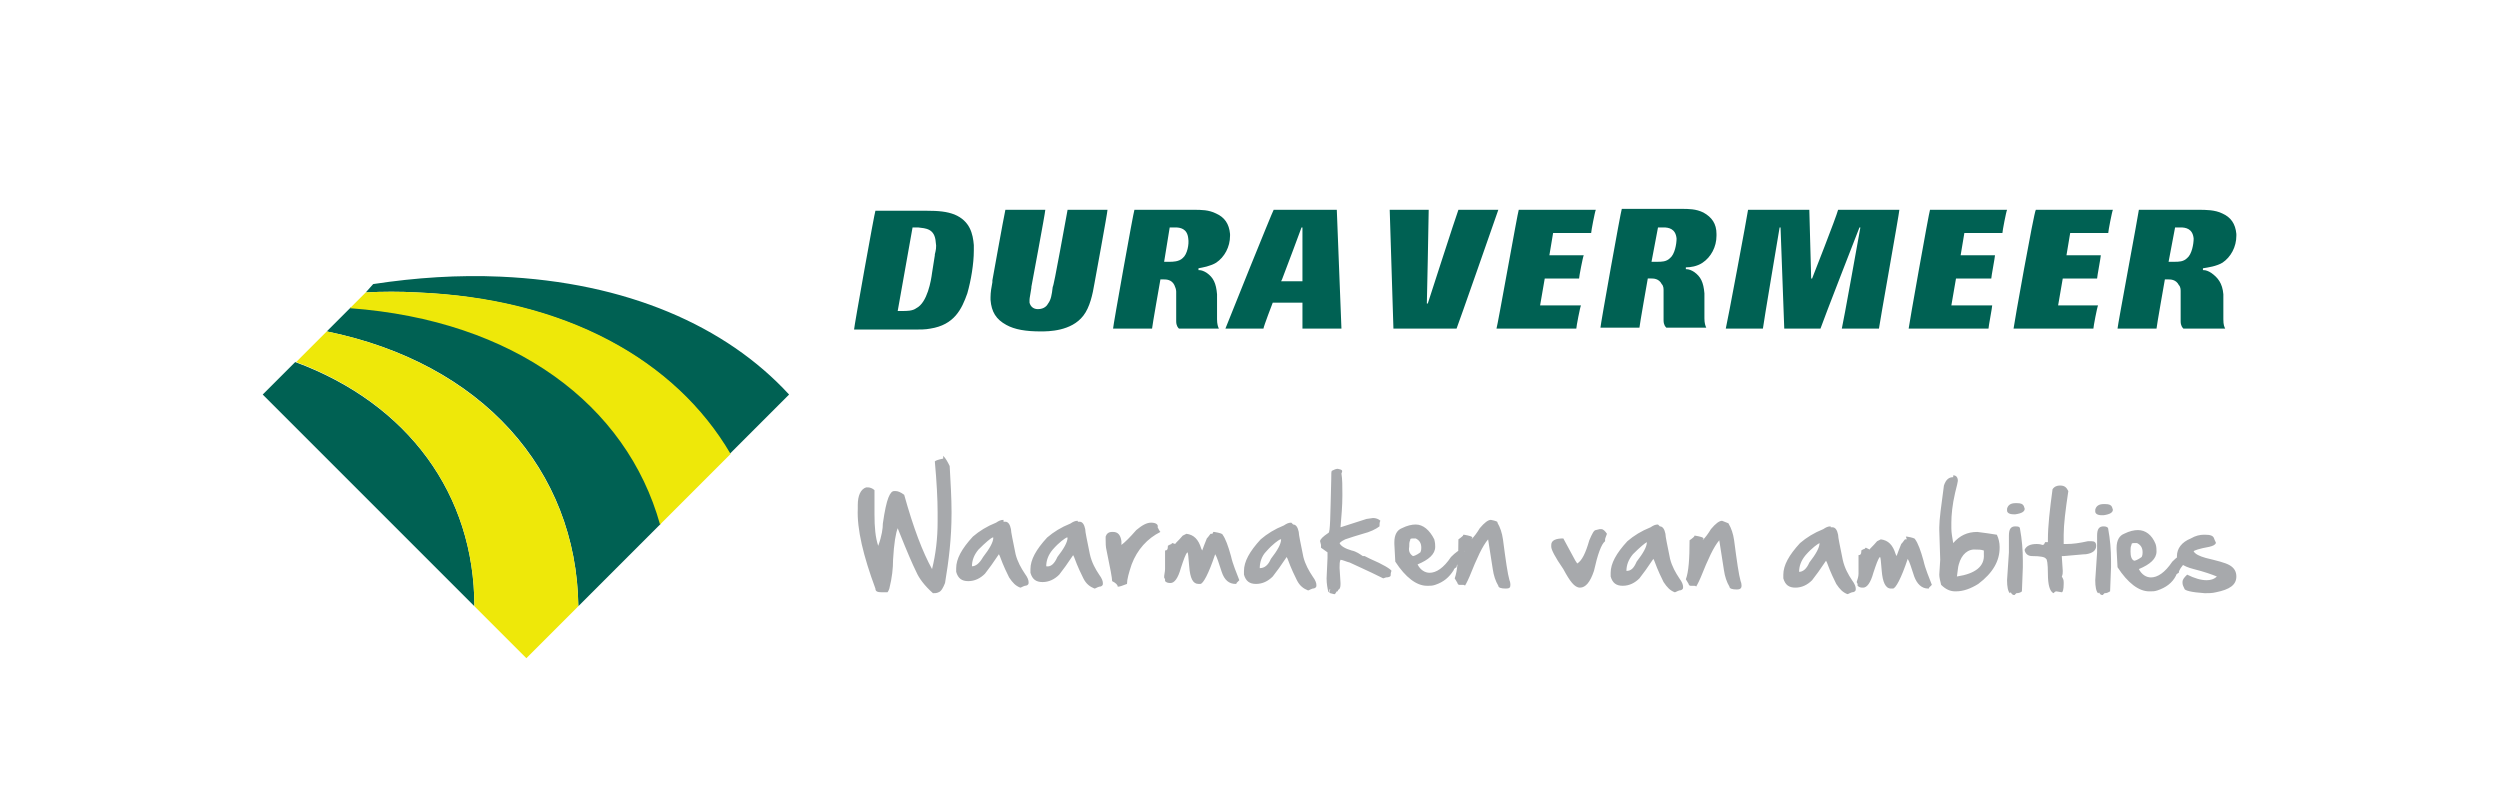 <?xml version="1.0" encoding="utf-8"?>
<!-- Generator: Adobe Illustrator 27.5.0, SVG Export Plug-In . SVG Version: 6.00 Build 0)  -->
<svg version="1.1" id="Layer_1" xmlns="http://www.w3.org/2000/svg" xmlns:xlink="http://www.w3.org/1999/xlink" x="0px" y="0px"
	 viewBox="0 0 269.3 85" style="enable-background:new 0 0 269.3 85;" xml:space="preserve">
<style type="text/css">
	.st0{fill:#006153;}
	.st1{fill:#EEE809;}
	.st2{fill:#A7A9AC;}
</style>
<path class="st0" d="M115,22.6c0.2,0,4,0,4.3,0c0,0.3-1.4,7.9-1.4,7.9c-0.2,1.2-0.5,2.6-1.2,3.5c-1.3,1.7-3.8,1.7-4.6,1.7
	c-1.6,0-2.8-0.2-3.7-0.7c-1.1-0.6-1.6-1.4-1.7-2.7c0-0.1,0-0.2,0-0.3c0-0.5,0.1-1.1,0.2-1.6l0-0.2c0,0,1.2-6.7,1.4-7.6
	c0.2,0,4.1,0,4.3,0c0,0.3-1.5,8.3-1.5,8.3c0,0,0,0.1,0,0.1c-0.1,0.7-0.2,1.1-0.2,1.3c0,0.1,0,0.2,0,0.3c0.1,0.4,0.4,0.7,0.9,0.7
	c0.7,0,1-0.4,1.1-0.6c0.3-0.4,0.4-0.9,0.5-1.8C113.5,31,114.8,23.6,115,22.6z M104.9,26.4c0,0.2,0,0.4,0,0.6c0,1.4-0.3,3.2-0.7,4.6
	c-0.6,1.7-1.4,3.4-4,3.8c-0.5,0.1-1.1,0.1-1.7,0.1c0,0-6.2,0-6.5,0c0-0.3,2.2-12.6,2.3-12.8c0.2,0,5.4,0,5.4,0
	c1.5,0,2.3,0.1,3.1,0.4C104.5,23.8,104.8,25.2,104.9,26.4z M100.8,26.1c-0.1-1.5-1.1-1.5-1.9-1.6h-0.5h-0.1l-1.6,9h0.5
	c0.5,0,1.1,0,1.5-0.3c1.2-0.6,1.6-3,1.7-3.8l0,0c0.1-0.6,0.2-1.3,0.3-1.9c0,0,0-0.1,0-0.1C100.8,27,100.9,26.6,100.8,26.1z
	 M129.1,28.9l0,0.2l0.1,0c0.2,0,0.5,0.1,0.8,0.3c0.7,0.5,1,1.1,1.1,2.3c0,0,0,0.8,0,0.8c0,0,0,1.3,0,1.3c0,0,0,0.6,0,0.6
	c0,0.5,0.1,0.8,0.2,1c-0.5,0-4.2,0-4.3,0c-0.1-0.1-0.3-0.3-0.3-0.8c0,0,0-0.1,0-0.1c0-0.2,0-0.5,0-0.9l0-0.8c0-0.2,0-0.3,0-0.5
	c0-0.3,0-0.6,0-0.9c0-0.2-0.1-0.5-0.2-0.7c-0.3-0.6-0.9-0.6-1.1-0.6H125c0,0-0.9,5.1-0.9,5.3c-0.2,0-4,0-4.2,0
	c0-0.3,2.2-12.6,2.3-12.8c0.2,0,6.4,0,6.4,0c0.8,0,1.6,0,2.4,0.4c0.9,0.4,1.4,1.1,1.5,2.2c0,0.1,0,0.2,0,0.2c0,1.2-0.6,2.3-1.5,2.9
	C130.3,28.7,129.6,28.8,129.1,28.9z M128,25.7c-0.1-1.1-0.9-1.2-1.4-1.2l0,0h-0.5H126l-0.6,3.7h0.6c0.3,0,1,0,1.4-0.4
	C127.9,27.4,128.1,26.3,128,25.7z M161.2,35.4c0.3,0,8.4,0,8.6,0c0-0.2,0.4-2.3,0.5-2.5c-0.3,0-4.4,0-4.4,0l0.5-2.9c0,0,3.6,0,3.7,0
	c0-0.2,0.4-2.3,0.5-2.5c-0.3,0-3.7,0-3.7,0l0.4-2.4c0,0,3.9,0,4.1,0c0-0.2,0.4-2.3,0.5-2.5c-0.3,0-8.1,0-8.3,0
	C163.5,22.8,161.3,35.2,161.2,35.4z M216.9,35.4c0.3,0,8.4,0,8.6,0c0-0.2,0.4-2.3,0.5-2.5c-0.3,0-4.3,0-4.3,0l0.5-2.9
	c0,0,3.6,0,3.7,0c0-0.2,0.4-2.3,0.4-2.5c-0.3,0-3.7,0-3.7,0l0.4-2.4c0,0,3.9,0,4.1,0c0-0.2,0.4-2.3,0.5-2.5c-0.3,0-8.1,0-8.3,0
	C219.1,22.8,216.9,35.2,216.9,35.4z M237.3,28.9l0,0.2l0.1,0c0.2,0,0.5,0.1,0.8,0.3c0.7,0.5,1.2,1.1,1.3,2.3c0,0,0,0.8,0,0.8
	c0,0,0,1.3,0,1.3c0,0,0,0.6,0,0.6c0,0.6,0.1,0.8,0.2,1c-0.5,0-4.4,0-4.5,0c-0.1-0.1-0.3-0.3-0.3-0.8c0,0,0-0.1,0-0.1
	c0-0.2,0-0.4,0-0.9l0-0.8c0-0.1,0-0.3,0-0.5c0-0.3,0-0.6,0-0.9c0-0.2,0-0.5-0.2-0.7c-0.3-0.6-0.9-0.6-1.1-0.6h-0.4
	c0,0-0.9,5.1-0.9,5.3c-0.2,0-4,0-4.2,0c0-0.3,2.3-12.6,2.3-12.8c0.2,0,6.4,0,6.4,0c0.8,0,1.8,0,2.6,0.4c0.9,0.4,1.4,1.1,1.5,2.2
	c0,0.1,0,0.2,0,0.2c0,1.2-0.6,2.3-1.5,2.9C238.7,28.7,237.9,28.8,237.3,28.9z M236.3,25.7c-0.1-1.1-0.9-1.2-1.4-1.2l0,0h-0.5h-0.1
	l-0.7,3.7h0.6c0.5,0,1,0,1.4-0.4C236.1,27.4,236.3,26.3,236.3,25.7z M144,22.6c0,0.2,0.5,12.6,0.5,12.8c-0.2,0-4,0-4.2,0
	c0-0.2,0-2.8,0-2.8h-3.2c0,0-1,2.6-1,2.8c-0.2,0-3.8,0-4.1,0c0.1-0.3,5.1-12.7,5.2-12.8C137.4,22.6,143.8,22.6,144,22.6z
	 M140.3,24.5L140.3,24.5l-0.1,0c0,0-1.7,4.6-2.1,5.6l-0.1,0.2h2.3v-0.1C140.3,28.4,140.3,24.5,140.3,24.5z M205.6,35.4
	c0.3,0,8.4,0,8.6,0c0-0.2,0.4-2.3,0.4-2.5c-0.3,0-4.4,0-4.4,0l0.5-2.9c0,0,3.6,0,3.8,0c0-0.2,0.4-2.3,0.4-2.5c-0.3,0-3.7,0-3.7,0
	l0.4-2.4c0,0,3.9,0,4.1,0c0-0.2,0.4-2.3,0.5-2.5c-0.3,0-8.1,0-8.3,0C207.8,22.8,205.6,35.2,205.6,35.4z M157.1,22.6
	c-0.3,0.8-3.3,10.1-3.3,10.1h-0.1c0,0,0.2-9,0.2-10.1c-0.2,0-4,0-4.2,0c0,0.2,0.4,12.6,0.4,12.8c0.2,0,6.6,0,6.8,0
	c0.1-0.2,4.4-12.5,4.5-12.8C161.1,22.6,157.3,22.6,157.1,22.6z M195.2,30h-0.1c0,0-0.2-7.2-0.2-7.4c-0.2,0-6.4,0-6.6,0
	c0,0.2-2.3,12.5-2.4,12.8c0.3,0,3.8,0,4,0c0-0.2,1.8-10.9,1.8-10.9h0.1c0,0,0.4,10.7,0.4,10.9c0.2,0,3.8,0,3.9,0
	c0.3-0.9,4.2-10.9,4.2-10.9h0.1c0,0-1.9,10.6-2,10.9c0.3,0,3.8,0,4,0c0-0.2,2.2-12.5,2.2-12.8c-0.3,0-6.4,0-6.6,0
	C197.8,23.4,195.2,30,195.2,30z M184.9,25.2c0,0.1,0,0.2,0,0.2c0,1.2-0.6,2.3-1.5,2.9c-0.6,0.4-1.3,0.5-1.8,0.5l0,0.2l0.1,0
	c0.2,0,0.5,0.1,0.8,0.3c0.7,0.5,1,1.1,1.1,2.3c0,0,0,0.8,0,0.8c0,0,0,1.3,0,1.3c0,0,0,0.6,0,0.6c0,0.5,0.1,0.8,0.2,1
	c-0.5,0-4.2,0-4.3,0c-0.1-0.1-0.3-0.3-0.3-0.8c0,0,0-0.1,0-0.1c0-0.2,0-0.4,0-0.9l0-0.8c0-0.2,0-0.3,0-0.5c0-0.3,0-0.6,0-0.9
	c0-0.2,0-0.5-0.2-0.7c-0.3-0.6-0.9-0.6-1.1-0.6h-0.4c0,0-0.9,5.1-0.9,5.3c-0.2,0-4,0-4.2,0c0-0.3,2.2-12.6,2.3-12.8
	c0.2,0,6.4,0,6.4,0c0.8,0,1.6,0,2.4,0.4C184.4,23.4,184.9,24.1,184.9,25.2z M180.6,25.7c-0.1-1.1-0.9-1.2-1.4-1.2l0,0h-0.5h-0.1
	l-0.7,3.7h0.6c0.5,0,1,0,1.4-0.4C180.4,27.4,180.6,26.3,180.6,25.7z"/>
<path class="st0" d="M40.2,30.6c4.6-0.7,9.2-1,13.7-0.8c13.6,0.6,24.3,5.3,31.1,12.7l-6.4,6.4c-5.9-10.1-17.7-16.7-33.7-17.4
	c-1.8-0.1-3.7-0.1-5.5,0L40.2,30.6z M35.2,35.7c16.7,3.4,26.9,14.9,27.1,29.6l8.9-8.9c-3.6-12.9-15.7-22-33.4-23.3L35.2,35.7z
	 M28.3,42.5l22.8,22.8c0-12-7.1-21.8-19.3-26.3L28.3,42.5z"/>
<path class="st1" d="M78.7,48.9l-7.6,7.6c-3.6-12.9-15.7-22-33.4-23.3l1.7-1.7c1.9-0.1,3.7-0.1,5.5,0C60.9,32.1,72.8,38.8,78.7,48.9
	z M35.2,35.7L31.9,39C44,43.5,51.1,53.3,51.1,65.3l5.6,5.6l5.6-5.6C62.1,50.6,51.8,39.1,35.2,35.7z"/>
<path class="st2" d="M101.6,49.1c0.3,0.3,0.5,0.7,0.7,1.1c0.1,1.8,0.2,3.5,0.2,4.9l0,0.2c0,2.7-0.3,5.1-0.7,7.5
	c-0.2,0.5-0.4,0.9-0.7,1c-0.2,0.1-0.4,0.1-0.6,0.1c-0.9-0.8-1.5-1.6-1.8-2.3c-0.4-0.8-1-2.2-1.8-4.2l-0.2-0.5h0
	c-0.2,0.5-0.4,1.6-0.5,3.4c0,0.9-0.1,1.9-0.4,3.1c-0.1,0.3-0.2,0.4-0.2,0.4l-0.6,0c-0.5,0-0.7-0.1-0.7-0.4c-1.3-3.5-2-6.4-1.9-8.6
	l0-0.4c0-1,0.3-1.7,0.9-1.9l0.2,0c0.2,0,0.5,0.1,0.7,0.3l0,2.6c0,1.4,0.1,2.5,0.4,3.4h0c0.4-1.1,0.5-1.9,0.5-2.4
	c0.2-1.4,0.4-2.3,0.6-2.8c0.2-0.5,0.4-0.7,0.6-0.7l0.2,0h0c0.2,0,0.5,0.1,0.9,0.4c1,3.6,2,6.2,3,8v0h0c0.4-1.6,0.6-3.3,0.6-5.1l0-1
	c0-1.4-0.1-3.3-0.3-5.5c0.1-0.1,0.4-0.2,0.9-0.3L101.6,49.1z M104.7,61c0-0.6,0.2-1.2,0.7-1.8c0.8-0.8,1.3-1.2,1.5-1.3h0.1l0,0
	c0,0.5-0.4,1.2-1.1,2.1C105.5,60.7,105.1,61,104.7,61L104.7,61L104.7,61 M108.1,56c-0.3,0-0.5,0.1-0.8,0.3c-1,0.4-1.8,0.9-2.5,1.5
	c-1.2,1.3-1.8,2.4-1.8,3.4l0,0.1l0,0.3c0.2,0.7,0.6,1,1.3,1c0.7,0,1.3-0.3,1.8-0.8c0.4-0.5,0.9-1.2,1.5-2.1l0.1,0.2
	c0.4,1.1,0.8,1.9,1,2.3c0.4,0.6,0.7,0.9,1.2,1.1c0.1,0,0.2-0.1,0.5-0.2c0.2,0,0.4-0.1,0.4-0.3v-0.1c0-0.2-0.1-0.5-0.4-0.9
	c-0.4-0.6-0.8-1.3-1-2.1c-0.3-1.5-0.5-2.4-0.5-2.7c-0.1-0.5-0.3-0.8-0.6-0.8H108.1 M112.7,61c0-0.6,0.2-1.2,0.7-1.8
	c0.7-0.8,1.3-1.2,1.5-1.3l0.1,0l0,0c0,0.5-0.4,1.2-1.1,2.1C113.6,60.7,113.2,61.1,112.7,61L112.7,61L112.7,61 M116.1,56.1
	c-0.3,0-0.5,0.1-0.8,0.3c-1,0.4-1.8,0.9-2.5,1.5c-1.2,1.3-1.8,2.4-1.8,3.4l0,0.1l0,0.3c0.2,0.7,0.6,1,1.3,1c0.7,0,1.3-0.3,1.8-0.8
	c0.4-0.5,0.9-1.2,1.5-2.1l0.1,0.2c0.4,1.1,0.8,1.9,1,2.3c0.3,0.6,0.7,0.9,1.2,1.1c0.1,0,0.2-0.1,0.5-0.2c0.2,0,0.4-0.1,0.4-0.3
	l0-0.1c0-0.2-0.1-0.5-0.4-0.9c-0.4-0.6-0.8-1.3-1-2.2c-0.3-1.5-0.5-2.4-0.5-2.7c-0.1-0.5-0.3-0.8-0.6-0.8H116.1 M124,56.3
	c-0.5,0-1,0.3-1.6,0.8c-0.7,0.8-1.2,1.3-1.6,1.6l0-0.3l0-0.1c-0.1-0.7-0.4-1-0.9-1h-0.1c-0.4,0-0.6,0.2-0.7,0.5v0.3
	c0,0.4,0,0.8,0.1,1.2c0.4,1.9,0.6,3,0.6,3.3c0.4,0.2,0.6,0.4,0.6,0.6c0.2,0,0.5-0.1,1-0.3c0-0.5,0.2-1.2,0.5-2.1
	c0.6-1.6,1.7-2.8,3.1-3.5v0c-0.1-0.1-0.2-0.3-0.3-0.5C124.8,56.5,124.5,56.3,124,56.3L124,56.3 M130.6,57.5l-0.2,0
	c-0.1,0.1-0.2,0.3-0.4,0.5c-0.2,0.5-0.4,1-0.5,1.3l0,0l-0.1-0.2c-0.3-1-0.8-1.5-1.6-1.6c0,0-0.2,0.1-0.4,0.2
	c-0.5,0.6-0.8,0.8-0.8,0.9l-0.3-0.1c0,0-0.1,0-0.1,0.1c-0.3,0.1-0.4,0.2-0.4,0.2l0,0.1c0,0.3-0.1,0.4-0.3,0.4l0,0.4l0,1.6
	c0,0.3-0.1,0.6-0.1,0.9l0.1,0.2l0,0.1l0,0.1c0.2,0.2,0.4,0.2,0.6,0.2c0.4,0,0.8-0.5,1.1-1.6c0.3-0.9,0.5-1.5,0.7-1.7
	c0.1,0,0.1,0.5,0.2,1.5c0.1,1.3,0.4,1.9,1,1.9l0.2,0c0.3,0,0.9-1.1,1.6-3.2h0c0.2,0.3,0.4,1,0.7,1.9c0.3,0.9,0.8,1.3,1.5,1.3
	c0.1,0,0.1,0,0.1-0.1c0.2-0.2,0.3-0.3,0.3-0.3c-0.3-0.8-0.7-1.7-0.9-2.6c-0.3-1.1-0.6-1.9-0.9-2.3c0-0.1-0.3-0.2-0.9-0.3h-0.1
	L130.6,57.5z M135.7,61.2c0-0.6,0.2-1.3,0.7-1.8c0.7-0.8,1.3-1.2,1.5-1.3h0.1l0,0c0,0.5-0.4,1.2-1.1,2.1
	C136.6,60.9,136.2,61.2,135.7,61.2L135.7,61.2L135.7,61.2 M139.1,56.3c-0.3,0-0.5,0.1-0.8,0.3c-1,0.4-1.8,0.9-2.5,1.5
	c-1.2,1.3-1.8,2.4-1.8,3.4v0.1l0,0.3c0.2,0.7,0.6,1,1.3,1c0.7,0,1.3-0.3,1.8-0.8c0.4-0.5,0.9-1.2,1.5-2.1l0.1,0.2
	c0.4,1.1,0.8,1.9,1,2.3c0.3,0.6,0.7,0.9,1.2,1.1c0.1,0,0.2-0.1,0.5-0.2c0.2,0,0.4-0.1,0.4-0.3v-0.1c0-0.2-0.1-0.5-0.4-0.9
	c-0.4-0.6-0.8-1.3-1-2.1c-0.3-1.5-0.5-2.4-0.5-2.7c-0.1-0.5-0.3-0.8-0.6-0.8L139.1,56.3 M144.1,50.5c-0.2,0-0.4,0.1-0.6,0.2
	c-0.1,0-0.1,0.3-0.1,1c-0.1,3.8-0.1,5.7-0.3,5.7c-0.6,0.4-0.9,0.7-0.9,0.9l0.1,0.4l0,0.3v0l0.7,0.5l0,0.6l-0.1,2.2
	c0,0.6,0.1,1.1,0.2,1.5l0.1-0.1l0-0.2h0.1l-0.1,0.3v0c0,0.1,0.1,0.1,0.5,0.2l0.1,0l0.2-0.3h0.1l0,0v0l0,0v0l0,0
	c0-0.1,0.1-0.2,0.1-0.2c0.2-0.1,0.2-0.4,0.2-0.7l-0.1-1.6l0-0.1c0-0.3,0-0.6,0.1-0.8c0.2,0,0.6,0.2,1,0.3c0.6,0.3,1.8,0.8,3.6,1.7
	l0.3-0.1c0.3,0,0.5-0.1,0.5-0.2c0-0.4,0.1-0.5,0.1-0.5v0c-0.1-0.2-0.9-0.7-2.3-1.3c-0.4-0.2-0.6-0.3-0.6-0.3l-0.2,0
	c-0.3-0.2-0.7-0.5-1.2-0.6c-0.7-0.2-1.2-0.5-1.3-0.8v0c0.2-0.2,0.4-0.3,0.6-0.4c0.6-0.2,1.2-0.4,1.9-0.6c0.8-0.2,1.4-0.5,1.8-0.8
	l0,0c0-0.2,0-0.5,0.1-0.6c-0.2-0.2-0.5-0.3-0.8-0.3l-0.7,0.1l-2.8,0.9c0.1-1.2,0.2-2.3,0.2-3.4l0-0.2c0-0.8,0-1.6-0.1-2.2
	C144.7,50.6,144.5,50.6,144.1,50.5L144.1,50.5 M151.8,58.9c0-0.3,0-0.5,0.1-0.7c0-0.2,0.1-0.2,0.4-0.2l0.2,0c0.4,0.2,0.6,0.5,0.6,1
	c0,0.1,0,0.3-0.1,0.5c-0.4,0.3-0.7,0.4-0.8,0.4C151.9,59.7,151.7,59.4,151.8,58.9 M152.5,56.5c-0.4,0-0.9,0.1-1.5,0.4
	c-0.5,0.2-0.8,0.7-0.8,1.5l0,0.2l0.1,1.9v0c1.1,1.7,2.3,2.6,3.4,2.6h0.2c0.2,0,0.4,0,0.7-0.1c0.9-0.3,1.5-0.8,2-1.6
	c0-0.1,0.1-0.2,0.3-0.3c0-0.2,0.1-0.3,0.2-0.5c0.5-0.6,0.7-1.1,0.7-1.3v0h0c0,0.2-0.1,0.3-0.2,0.3c0,0-0.1,0-0.1-0.1l0-0.1l0-0.2
	l0,0h0c-0.3,0-0.7,0.3-1.2,0.8c-0.8,1.2-1.6,1.7-2.3,1.7c-0.5,0-1-0.3-1.3-0.9v0c1.2-0.5,1.9-1.1,1.9-1.9c0-0.2,0-0.4-0.1-0.8
	C154,57.1,153.3,56.5,152.5,56.5 M160.6,56c-0.3,0-0.7,0.3-1.2,0.9c-0.3,0.5-0.6,0.9-0.9,1.2l0,0l0,0l0.1-0.2c0-0.1-0.3-0.2-0.9-0.3
	c-0.1,0-0.1,0-0.1,0.1c0,0-0.2,0.2-0.5,0.4c0,2-0.1,3.4-0.4,4.2l0.3,0.5c0,0.1,0.1,0.2,0.2,0.2l0.4,0c0.2,0,0.2,0.1,0.2,0.1
	c0,0,0.2-0.3,0.5-1c0.8-2,1.4-3.3,2-4h0l0.5,3.2c0.1,0.7,0.3,1.3,0.6,1.8c0,0.2,0.3,0.3,0.8,0.3h0c0.4,0,0.5-0.1,0.5-0.4v0
	c0-0.3-0.1-0.5-0.1-0.5c-0.2-0.7-0.4-2.1-0.7-4.4c-0.1-0.7-0.3-1.3-0.6-1.8C161.4,56.2,161.1,56.1,160.6,56 M171.9,57.1
	c-0.2,0-0.4,0.4-0.7,1.1c-0.4,1.4-0.8,2.2-1.3,2.5l-0.2-0.3l-1.3-2.4c-0.8,0-1.3,0.2-1.3,0.7l0,0.2c0,0.3,0.4,1.1,1.3,2.4
	c0.7,1.3,1.2,2,1.8,2c0.6,0,1.1-0.6,1.5-1.8c0.4-1.8,0.8-2.9,1.2-3.2l0-0.2c0-0.1,0.1-0.3,0.2-0.6c-0.2-0.3-0.4-0.5-0.6-0.5h-0.2
	L171.9,57.1z M175.2,61.5c0-0.6,0.2-1.2,0.7-1.8c0.8-0.8,1.3-1.2,1.5-1.3h0l0,0c0,0.5-0.4,1.2-1.1,2.1
	C176,61.2,175.7,61.5,175.2,61.5L175.2,61.5L175.2,61.5 M178.6,56.5c-0.3,0-0.5,0.1-0.8,0.3c-1,0.4-1.8,0.9-2.5,1.5
	c-1.2,1.3-1.8,2.4-1.8,3.4l0,0.1l0,0.3c0.2,0.7,0.6,1,1.3,1c0.7,0,1.3-0.3,1.8-0.8c0.4-0.5,0.9-1.2,1.5-2.1l0.1,0.2
	c0.4,1.1,0.8,1.9,1,2.3c0.4,0.6,0.7,0.9,1.2,1.1c0.1,0,0.2-0.1,0.5-0.2c0.2,0,0.4-0.1,0.4-0.3v-0.1c0-0.2-0.1-0.5-0.4-0.9
	c-0.4-0.6-0.8-1.3-1-2.1c-0.3-1.5-0.5-2.4-0.5-2.7c-0.1-0.5-0.3-0.8-0.6-0.8L178.6,56.5 M185.5,56.1c-0.3,0-0.7,0.3-1.2,0.9
	c-0.3,0.5-0.6,0.9-0.9,1.2h0l0,0l0.1-0.2c0-0.1-0.3-0.2-0.9-0.3c-0.1,0-0.1,0-0.1,0.1c0,0-0.2,0.2-0.5,0.4c0,2-0.1,3.4-0.4,4.2
	l0.3,0.5c0,0.1,0.1,0.2,0.2,0.2l0.4,0c0.2,0,0.2,0.1,0.2,0.1c0,0,0.2-0.3,0.5-1c0.8-2,1.4-3.3,2-4h0l0.5,3.2
	c0.1,0.7,0.3,1.3,0.6,1.8c0,0.2,0.3,0.3,0.8,0.3h0c0.3,0,0.5-0.1,0.5-0.4v0c0-0.3-0.1-0.5-0.1-0.5c-0.2-0.7-0.4-2.1-0.7-4.4
	c-0.1-0.7-0.3-1.3-0.6-1.8C186.3,56.4,186,56.3,185.5,56.1 M193.8,61.6c0-0.6,0.2-1.2,0.7-1.8c0.7-0.8,1.3-1.2,1.5-1.3h0l0,0
	c0,0.5-0.4,1.2-1.1,2.1C194.6,61.3,194.2,61.6,193.8,61.6L193.8,61.6L193.8,61.6 M197.2,56.7c-0.3,0-0.5,0.1-0.8,0.3
	c-1,0.4-1.8,0.9-2.5,1.5c-1.2,1.3-1.8,2.4-1.8,3.4l0,0.1l0,0.3c0.2,0.7,0.6,1,1.3,1c0.7,0,1.3-0.3,1.8-0.8c0.4-0.5,0.9-1.2,1.5-2.1
	l0.1,0.2c0.4,1.1,0.8,1.9,1,2.3c0.4,0.6,0.7,0.9,1.2,1.1c0.1,0,0.2-0.1,0.5-0.2c0.2,0,0.4-0.1,0.4-0.3v-0.1c0-0.2-0.1-0.5-0.4-0.9
	c-0.4-0.6-0.8-1.3-1-2.2c-0.3-1.5-0.5-2.4-0.5-2.7c-0.1-0.5-0.3-0.8-0.6-0.8H197.2 M205.4,58.1l-0.2,0c-0.1,0.1-0.2,0.3-0.4,0.5
	c-0.2,0.5-0.4,1-0.5,1.3h0l-0.1-0.2c-0.3-1-0.8-1.5-1.6-1.6c0,0-0.2,0.1-0.4,0.2c-0.5,0.6-0.8,0.8-0.8,0.9L201,59c0,0-0.1,0-0.1,0.1
	c-0.3,0.1-0.4,0.2-0.4,0.2l0,0.1c0,0.3-0.1,0.4-0.3,0.4l0,0.4l0,1.6c0,0.3-0.1,0.6-0.2,0.9l0.1,0.2l0,0.1l0,0.1
	c0.2,0.2,0.4,0.2,0.6,0.2c0.4,0,0.8-0.5,1.1-1.6c0.3-0.9,0.5-1.5,0.7-1.7c0.1,0,0.1,0.5,0.2,1.5c0.1,1.2,0.4,1.9,1,1.9l0.2,0
	c0.3,0,0.9-1.1,1.6-3.2h0c0.2,0.3,0.4,1,0.7,1.9c0.3,0.8,0.8,1.3,1.5,1.3c0.1,0,0.1,0,0.1-0.1c0.2-0.2,0.3-0.3,0.3-0.3
	c-0.3-0.8-0.7-1.7-0.9-2.6c-0.3-1.1-0.6-1.9-0.9-2.3c0-0.1-0.3-0.2-0.9-0.3h-0.1L205.4,58.1z M210.8,62.1c0.1-0.6,0.1-1,0.2-1.3
	c0.3-1.1,1-1.7,1.9-1.6c0.2,0,0.5,0,0.8,0.1l0,0.4C213.8,61,212.8,61.8,210.8,62.1L210.8,62.1 M210.4,51.4c-0.5,0-0.8,0.3-1,0.9
	c-0.3,2.2-0.5,3.7-0.5,4.5l0,0.3l0.1,3.2l-0.1,1.6c0,0.3,0.1,0.7,0.2,1.1c0.5,0.5,1,0.7,1.5,0.7h0.1c0.8,0,1.6-0.3,2.4-0.8
	c1.6-1.2,2.3-2.5,2.3-3.9l0-0.1c0-0.4-0.1-0.9-0.3-1.3c-0.6-0.1-1.3-0.2-2.1-0.3c-1.1,0-1.9,0.4-2.6,1.2c-0.1-0.6-0.2-1.1-0.2-1.6
	v-0.2l0-0.1l0-0.1l0-0.2c0-0.8,0.1-1.9,0.4-3.2c0.2-0.8,0.3-1.2,0.3-1.3l0,0c0-0.4-0.2-0.6-0.5-0.6L210.4,51.4 M217.1,56.7
	c-0.5,0-0.7,0.3-0.7,1c0,0.8,0,1.4,0,1.8l-0.2,3c0,0.7,0.1,1.2,0.3,1.4c0,0,0,0,0.1-0.1c0.1,0.2,0.2,0.3,0.4,0.3h0l0.2-0.2
	c0.3,0,0.5-0.1,0.6-0.2l0.1-2.6l0-0.7c0-1.2-0.1-2.3-0.3-3.4C217.6,56.8,217.5,56.7,217.1,56.7 M217.1,54.2c-0.5,0-0.8,0.2-0.9,0.6
	v0.1l0,0.1c0,0.2,0.2,0.4,0.7,0.4h0.2c0.7-0.1,1-0.3,1-0.6v0l-0.1-0.3c-0.1-0.2-0.3-0.3-0.7-0.3L217.1,54.2 M221.9,52.3
	c-0.3,0-0.6,0.1-0.8,0.4c-0.3,2.2-0.5,4-0.5,5.4l0,0.3h-0.2l-0.1,0c-0.1,0.2-0.1,0.3-0.3,0.3c0,0-0.2-0.1-0.6-0.1
	c-0.7,0-1.1,0.2-1.3,0.6v0.1c0.1,0.4,0.4,0.6,0.8,0.6c0.9,0,1.4,0.1,1.5,0.3c0.1,0,0.2,0.5,0.2,1.6c0,1.2,0.2,1.9,0.6,2.1
	c0.1-0.1,0.2-0.2,0.3-0.2l0.6,0.1c0.1,0,0.2-0.3,0.2-0.9l0-0.2c0-0.3-0.1-0.4-0.2-0.6c0.1-0.2,0.1-0.4,0.1-0.6l-0.1-1.5l0-0.1
	c0.1,0,0.2,0,0.2,0c1.3-0.1,2.1-0.2,2.4-0.2c0.7-0.1,1.1-0.4,1.1-0.9c0-0.4-0.2-0.5-0.5-0.5h-0.1l-0.3,0c-0.9,0.2-1.6,0.3-2.3,0.3
	l-0.3,0l0-1c0-1.1,0.2-2.7,0.5-4.7C222.6,52.5,222.4,52.3,221.9,52.3L221.9,52.3 M226.6,56.7c-0.5,0-0.7,0.3-0.7,1
	c0,0.8,0,1.4,0,1.8l-0.2,3c0,0.7,0.1,1.2,0.3,1.4c0,0,0.1,0,0.1-0.1c0.1,0.2,0.2,0.3,0.4,0.3h0l0.2-0.2c0.3,0,0.4-0.1,0.6-0.2
	l0.1-2.6l0-0.7c0-1.2-0.1-2.3-0.3-3.4C227.1,56.8,226.9,56.7,226.6,56.7 M226.6,54.3c-0.5,0-0.8,0.2-0.9,0.6l0,0.1l0,0.1
	c0,0.2,0.2,0.4,0.7,0.4h0.2c0.7-0.1,1-0.3,1-0.6v0l-0.1-0.3c-0.1-0.2-0.3-0.3-0.7-0.3L226.6,54.3 M229.5,59.4c0-0.3,0-0.5,0.1-0.7
	c0-0.2,0.1-0.2,0.4-0.2l0.2,0c0.4,0.2,0.6,0.5,0.6,1c0,0.1,0,0.3-0.1,0.5c-0.4,0.3-0.7,0.4-0.8,0.4
	C229.6,60.3,229.5,59.9,229.5,59.4 M230.3,57.1c-0.4,0-0.9,0.1-1.5,0.4c-0.5,0.2-0.8,0.7-0.8,1.5l0,0.2l0.1,1.9v0
	c1.1,1.7,2.3,2.6,3.4,2.6l0.2,0c0.2,0,0.4,0,0.7-0.1c0.9-0.3,1.6-0.8,2-1.6c0-0.1,0.1-0.2,0.3-0.3c0-0.2,0.1-0.3,0.2-0.5
	c0.5-0.6,0.7-1.1,0.7-1.3v0h-0.1c0,0.2-0.1,0.3-0.2,0.3c0,0-0.1,0-0.1-0.1l0-0.1v-0.2l0-0.1h0c-0.3,0-0.7,0.3-1.2,0.8
	c-0.8,1.2-1.6,1.7-2.3,1.7c-0.5,0-1-0.3-1.3-0.9v0c1.2-0.5,1.9-1.1,1.9-1.9c0-0.2,0-0.5-0.1-0.8C231.8,57.6,231.1,57.1,230.3,57.1
	 M237.4,57.6c-0.4,0-0.9,0.1-1.4,0.4c-1,0.4-1.5,1.1-1.5,1.9l0,0.1c0,0.5,0.6,1,1.8,1.3c1.2,0.3,2,0.6,2.5,0.8l0,0
	c-0.3,0.3-0.7,0.4-1.1,0.4c-0.6,0-1.3-0.2-2.1-0.6c-0.3,0.3-0.5,0.5-0.5,0.8v0.1c0,0.2,0.1,0.4,0.2,0.6c0,0.2,0.7,0.4,2.2,0.5
	c0.4,0,0.8,0,1.2-0.1c1.5-0.3,2.2-0.8,2.2-1.7c0-0.5-0.2-0.9-0.7-1.2c-0.5-0.3-1.4-0.5-2.6-0.8c-0.7-0.2-1.1-0.4-1.3-0.7
	c0-0.1,0.6-0.3,1.7-0.5c0.4-0.1,0.6-0.2,0.7-0.4c0-0.1-0.1-0.2-0.2-0.5c-0.1-0.3-0.4-0.4-1-0.4L237.4,57.6"/>
</svg>
